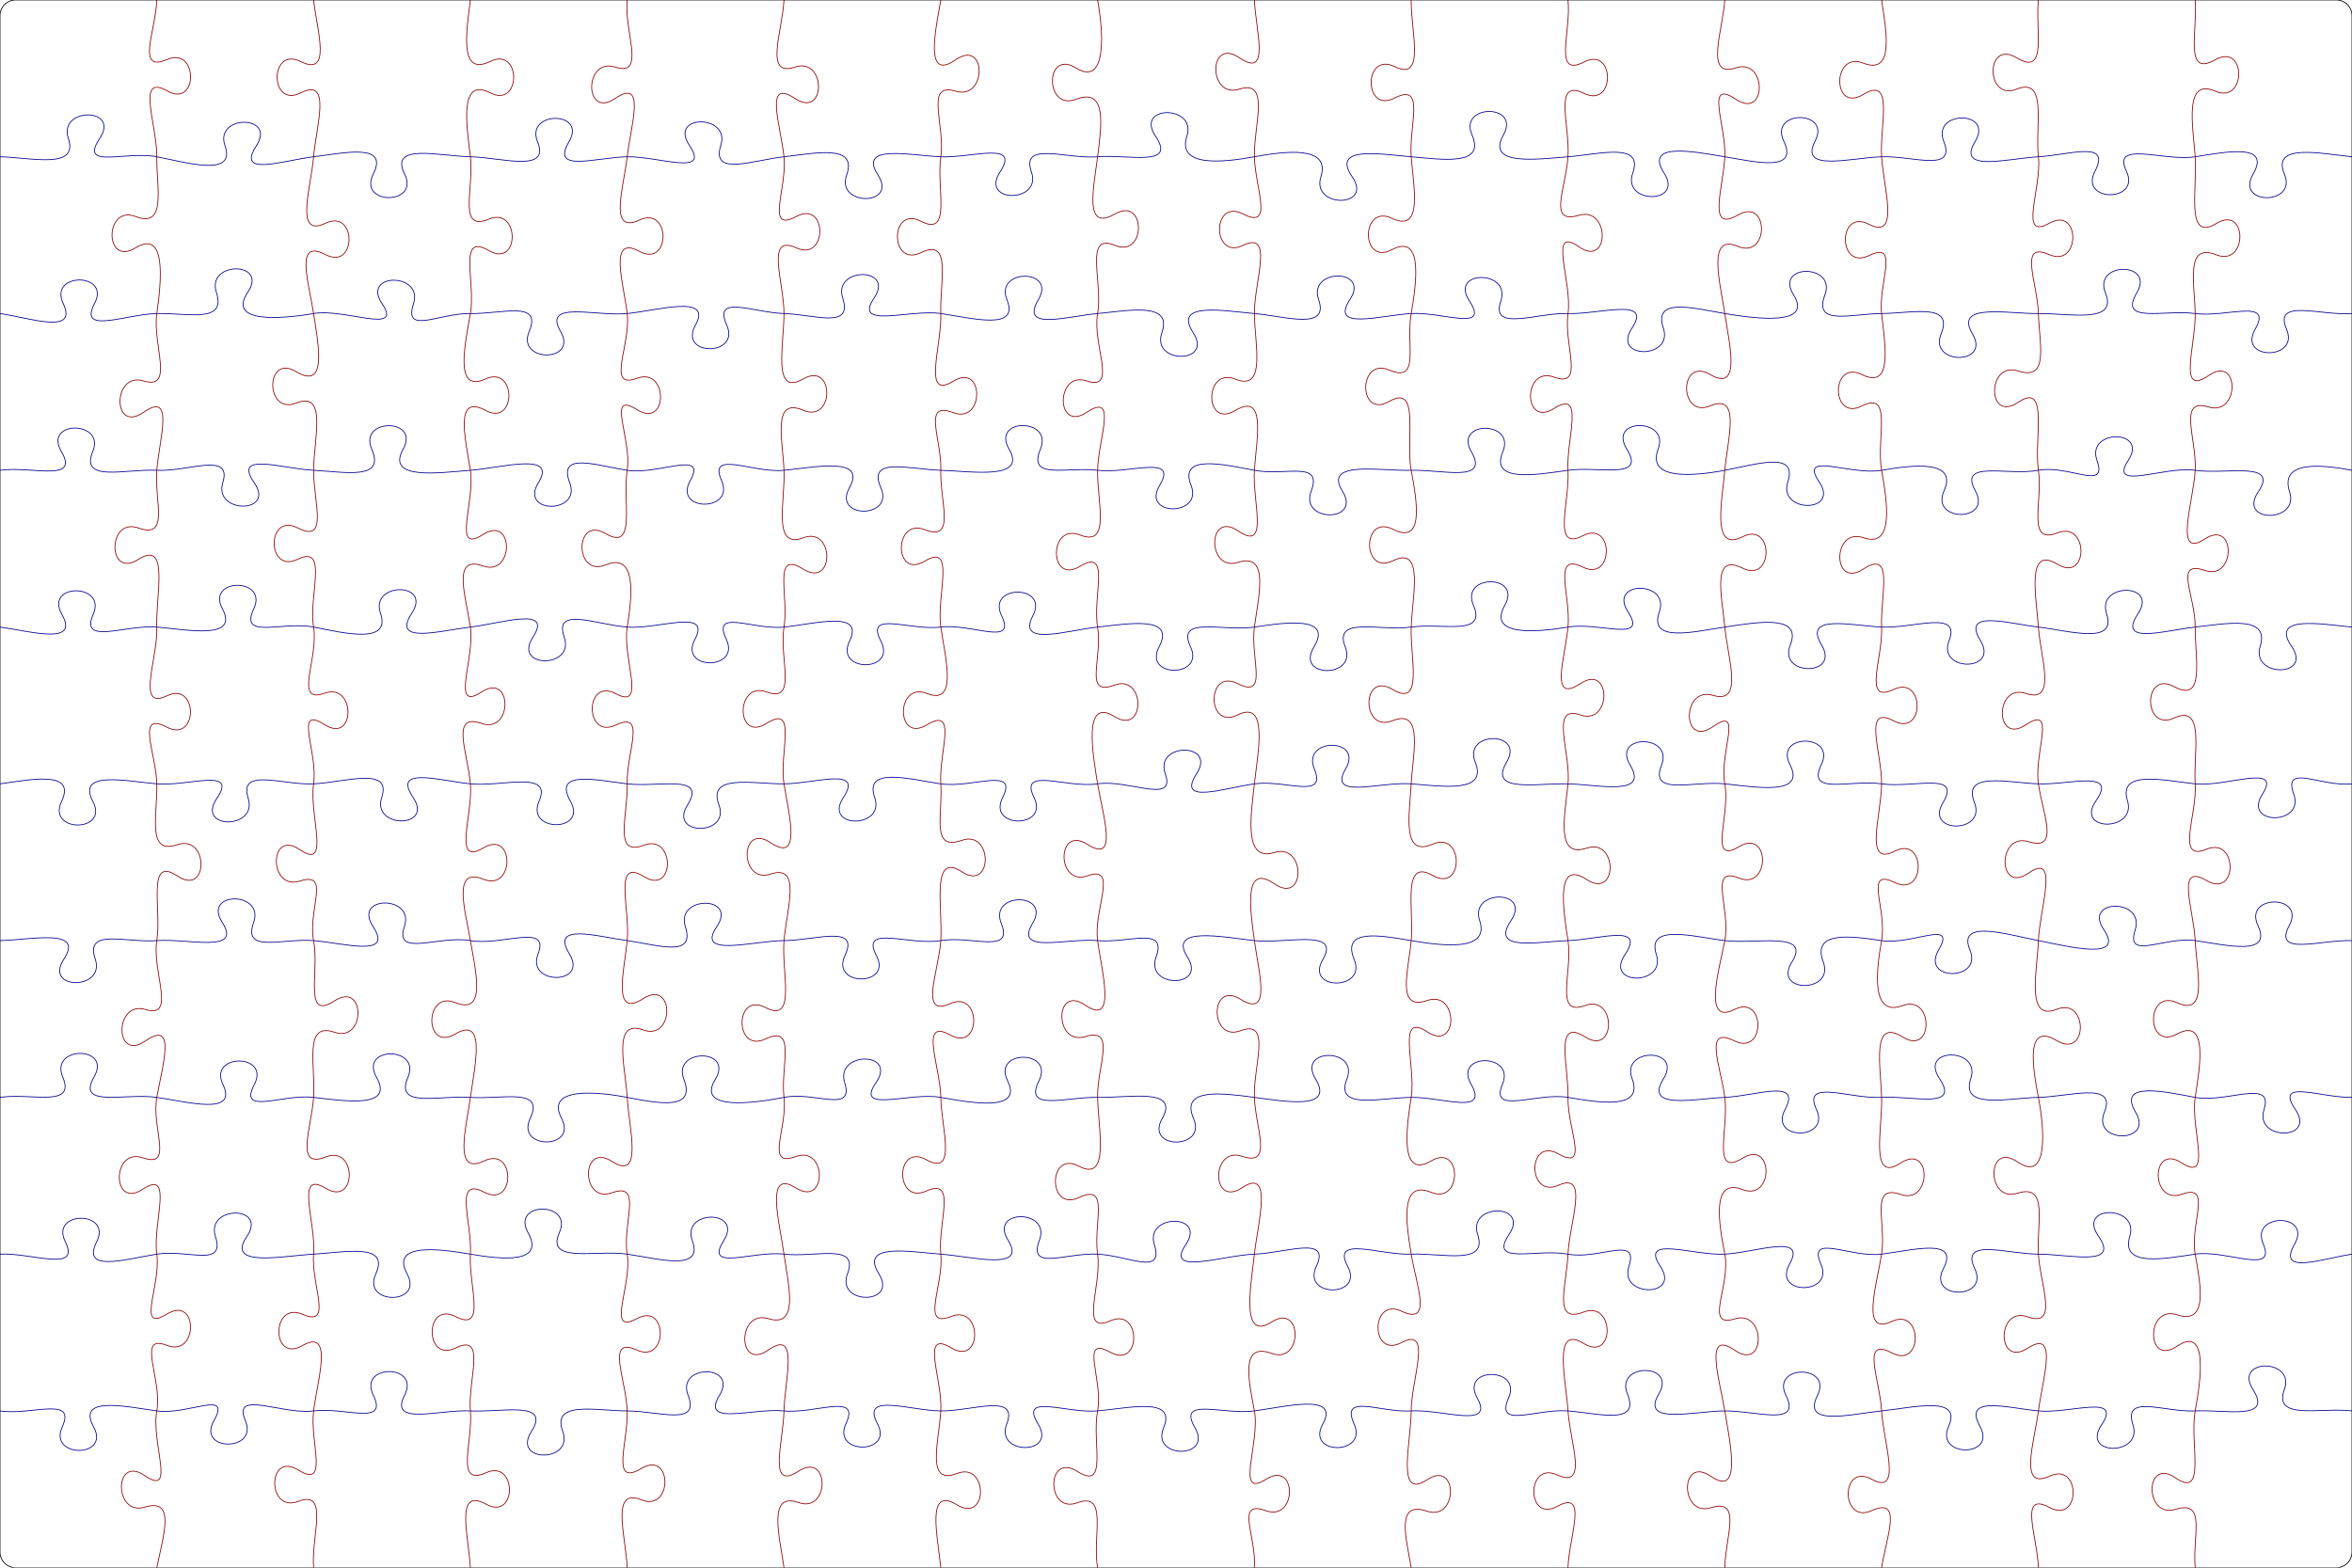 <?xml version="1.0"?>
<svg xmlns="http://www.w3.org/2000/svg" version="1.0" width="300mm" height="200mm" viewBox="0 0 300 200">
  <path fill="none" stroke="DarkBlue" stroke-width="0.1" d="M 0,20 C 4 20.09 10.05 21.66 8.72 17.66 C 7.38 13.66 15.38 13.66 12.72 17.66 C 10.05 21.66 16 19.22 20 20 C 24 20.78 30.1 22.6 28.7 18.6 C 27.3 14.6 35.3 14.6 32.7 18.6 C 30.1 22.6 36 20.49 40 20 C 44 19.51 49.62 18.21 47.61 22.21 C 45.6 26.21 53.6 26.21 51.61 22.21 C 49.62 18.21 56 19.91 60 20 C 64 20.09 70.19 22.1 68.57 18.1 C 66.94 14.1 74.94 14.1 72.57 18.1 C 70.19 22.1 76 20.07 80 20 C 84 19.93 90.66 22.55 87.94 18.55 C 85.22 14.55 93.22 14.55 91.94 18.55 C 90.66 22.55 96 20.44 100 20 C 104 19.56 109.41 18.33 107.99 22.33 C 106.57 26.33 114.57 26.33 111.99 22.33 C 109.41 18.33 116 19.83 120 20 C 124 20.17 130.17 17.94 127.56 21.94 C 124.94 25.94 132.94 25.94 131.56 21.94 C 130.17 17.94 136 20.33 140 20 C 144 19.67 150.08 21.37 147.39 17.37 C 144.7 13.37 152.7 13.37 151.39 17.37 C 150.08 21.37 156 20.73 160 20 C 164 19.27 169.75 18.56 168.48 22.56 C 167.21 26.56 175.21 26.56 172.48 22.56 C 169.75 18.56 176 19.66 180 20 C 184 20.34 189.51 21.22 187.76 17.22 C 186.01 13.22 194.01 13.22 191.76 17.22 C 189.51 21.22 196 20.31 200 20 C 204 19.69 209.68 18.08 208.26 22.08 C 206.84 26.08 214.84 26.08 212.26 22.08 C 209.68 18.08 216 19.33 220 20 C 224 20.67 229.43 22 227.52 18 C 225.62 14 233.62 14 231.52 18 C 229.43 22 236 20.14 240 20 C 244 19.86 249.51 22.05 247.93 18.05 C 246.36 14.05 254.36 14.05 251.93 18.05 C 249.51 22.05 256 20.23 260 20 C 264 19.77 269.31 17.84 267.22 21.84 C 265.14 25.84 273.14 25.84 271.22 21.84 C 269.31 17.84 276 20.63 280 20 C 284 19.37 289.69 18.22 287.38 22.22 C 285.07 26.22 293.07 26.22 291.38 22.22 C 289.69 18.22 296 19.59 300 20 M 0,40 C 4 40.6 9.95 42.72 8.06 38.72 C 6.17 34.72 14.17 34.72 12.06 38.72 C 9.95 42.72 16 40.09 20 40 C 24 39.91 28.91 41.3 27.6 37.3 C 26.29 33.3 34.29 33.3 31.6 37.3 C 28.91 41.3 36 40.69 40 40 C 44 39.31 51.44 42.75 48.74 38.75 C 46.05 34.75 54.05 34.75 52.74 38.75 C 51.44 42.75 56 39.93 60 40 C 64 40.07 69.18 38.28 67.5 42.28 C 65.81 46.28 73.81 46.28 71.5 42.28 C 69.18 38.28 76 40.4 80 40 C 84 39.6 90.91 37.49 88.7 41.49 C 86.48 45.49 94.48 45.49 92.7 41.49 C 90.91 37.49 96 39.87 100 40 C 104 40.13 108.78 42.03 107.49 38.03 C 106.2 34.03 114.2 34.03 111.49 38.03 C 108.78 42.03 116 39.42 120 40 C 124 40.58 130.07 42.24 128.44 38.24 C 126.82 34.24 134.82 34.24 132.44 38.24 C 130.07 42.24 136 40.37 140 40 C 144 39.63 149.59 38.46 148.2 42.46 C 146.8 46.46 154.8 46.46 152.2 42.46 C 149.59 38.46 156 39.65 160 40 C 164 40.35 169.57 42.21 168.19 38.21 C 166.81 34.21 174.81 34.21 172.19 38.21 C 169.57 42.21 176 40.24 180 40 C 184 39.76 190.06 42.4 187.43 38.4 C 184.79 34.4 192.79 34.4 191.43 38.4 C 190.06 42.4 196 39.87 200 40 C 204 40.13 210.82 37.86 208.16 41.86 C 205.5 45.86 213.5 45.86 212.16 41.86 C 210.82 37.86 216 39.33 220 40 C 224 40.67 231.27 41.62 228.77 37.62 C 226.27 33.62 234.27 33.62 232.77 37.62 C 231.27 41.62 236 40.04 240 40 C 244 39.96 249.21 38.6 247.59 42.6 C 245.98 46.6 253.98 46.6 251.59 42.6 C 249.21 38.6 256 40.04 260 40 C 264 39.96 270.17 41.36 268.55 37.36 C 266.93 33.36 274.93 33.36 272.55 37.36 C 270.17 41.36 276 39.47 280 40 C 284 40.53 289.93 38 287.65 42 C 285.36 46 293.36 46 291.65 42 C 289.93 38 296 40.31 300 40 M 0,60 C 4 59.42 10.19 61.61 7.83 57.61 C 5.48 53.61 13.48 53.61 11.83 57.61 C 10.19 61.61 16 59.79 20 60 C 24 60.21 29.64 57.57 28.42 61.57 C 27.2 65.57 35.2 65.57 32.42 61.57 C 29.64 57.57 36 59.8 40 60 C 44 60.2 49.18 61.31 47.42 57.31 C 45.66 53.31 53.66 53.31 51.42 57.31 C 49.18 61.31 56 60.31 60 60 C 64 59.69 71.13 57.59 68.67 61.59 C 66.2 65.59 74.2 65.59 72.67 61.59 C 71.13 57.59 76 59.38 80 60 C 84 60.62 90.26 57.32 88.04 61.32 C 85.82 65.32 93.82 65.32 92.04 61.32 C 90.26 57.32 96 60.39 100 60 C 104 59.61 110.58 58.21 108.35 62.21 C 106.12 66.21 114.12 66.21 112.35 62.21 C 110.58 58.21 116 59.88 120 60 C 124 60.12 131.03 61.29 128.71 57.29 C 126.38 53.29 134.38 53.29 132.71 57.29 C 131.03 61.29 136 59.52 140 60 C 144 60.48 150.33 57.91 147.92 61.91 C 145.51 65.91 153.51 65.91 151.92 61.91 C 150.33 57.91 156 59.24 160 60 C 164 60.76 168.74 58.68 167.24 62.68 C 165.73 66.68 173.73 66.68 171.24 62.68 C 168.74 58.68 176 60.11 180 60 C 184 59.89 189.99 61.64 187.68 57.64 C 185.37 53.64 193.37 53.64 191.68 57.64 C 189.99 61.64 196 60.56 200 60 C 204 59.44 209.98 61.29 207.5 57.29 C 205.02 53.29 213.02 53.29 211.5 57.29 C 209.98 61.29 216 60.75 220 60 C 224 59.25 229.34 57.48 228.04 61.48 C 226.73 65.48 234.73 65.48 232.04 61.48 C 229.34 57.48 236 60.7 240 60 C 244 59.3 249.75 58.63 247.96 62.63 C 246.16 66.63 254.16 66.63 251.96 62.63 C 249.75 58.63 256 60.73 260 60 C 264 59.27 268.87 62.72 267.47 58.72 C 266.07 54.72 274.07 54.72 271.47 58.72 C 268.87 62.72 276 59.43 280 60 C 284 60.57 290.74 58.75 288.04 62.75 C 285.34 66.75 293.34 66.75 292.04 62.75 C 290.74 58.75 296 59.24 300 60 M 0,80 C 4 80.55 10.14 82.37 7.89 78.37 C 5.64 74.37 13.64 74.37 11.89 78.37 C 10.14 82.37 16 79.66 20 80 C 24 80.34 30.49 81.67 28.37 77.67 C 26.25 73.67 34.25 73.67 32.37 77.67 C 30.49 81.67 36 79.21 40 80 C 44 80.79 49.9 82.23 48.53 78.23 C 47.16 74.23 55.16 74.23 52.53 78.23 C 49.9 82.23 56 80.48 60 80 C 64 79.52 70.58 77.3 67.97 81.3 C 65.36 85.3 73.36 85.3 71.97 81.3 C 70.58 77.3 76 79.69 80 80 C 84 80.31 90.76 77.56 88.64 81.56 C 86.52 85.56 94.52 85.56 92.64 81.56 C 90.76 77.56 96 80.41 100 80 C 104 79.59 110.29 77.8 108.36 81.8 C 106.42 85.8 114.42 85.8 112.36 81.8 C 110.29 77.8 116 80.49 120 80 C 124 79.51 129.67 82.54 127.75 78.54 C 125.83 74.54 133.83 74.54 131.75 78.54 C 129.67 82.54 136 80.43 140 80 C 144 79.57 149.96 78.51 147.85 82.51 C 145.74 86.51 153.74 86.51 151.85 82.51 C 149.96 78.51 156 80.61 160 80 C 164 79.39 170.03 78.55 167.59 82.55 C 165.16 86.55 173.16 86.55 171.59 82.55 C 170.03 78.55 176 80.56 180 80 C 184 79.44 189.67 81.22 187.94 77.22 C 186.2 73.22 194.2 73.22 191.94 77.22 C 189.67 81.22 196 80.67 200 80 C 204 79.33 210.24 82.05 207.65 78.05 C 205.06 74.05 213.06 74.05 211.65 78.05 C 210.24 82.05 216 80.6 220 80 C 224 79.4 229.94 78.3 228.35 82.3 C 226.76 86.3 234.76 86.3 232.35 82.3 C 229.94 78.3 236 79.79 240 80 C 244 80.21 250.17 77.73 248.61 81.73 C 247.04 85.73 255.04 85.73 252.61 81.73 C 250.17 77.73 256 79.52 260 80 C 264 80.48 270.03 82.31 268.7 78.31 C 267.37 74.31 275.37 74.31 272.7 78.31 C 270.03 82.31 276 80.45 280 80 C 284 79.55 289.54 78.45 288.29 82.45 C 287.04 86.45 295.04 86.45 292.29 82.45 C 289.54 78.45 296 79.61 300 80 M 0,100 C 4 99.44 9.75 98.25 7.85 102.25 C 5.95 106.25 13.95 106.25 11.85 102.25 C 9.75 98.25 16 99.65 20 100 C 24 100.35 30.39 97.85 27.66 101.85 C 24.92 105.85 32.92 105.85 31.66 101.85 C 30.39 97.85 36 100.19 40 100 C 44 99.81 50.01 97.73 48.69 101.73 C 47.37 105.73 55.37 105.73 52.69 101.73 C 50.01 97.73 56 99.59 60 100 C 64 100.41 70.5 98.21 68.76 102.21 C 67.01 106.21 75.01 106.21 72.76 102.21 C 70.5 98.21 76 99.52 80 100 C 84 100.48 90.2 98.68 87.7 102.68 C 85.19 106.68 93.19 106.68 91.7 102.68 C 90.2 98.68 96 100.02 100 100 C 104 99.98 110.18 97.75 107.57 101.75 C 104.95 105.75 112.95 105.75 111.57 101.75 C 110.18 97.75 116 99.41 120 100 C 124 100.59 129.92 97.74 127.89 101.74 C 125.87 105.74 133.87 105.74 131.89 101.74 C 129.92 97.74 136 100.6 140 100 C 144 99.4 150.04 102.7 148.63 98.7 C 147.23 94.7 155.23 94.7 152.63 98.7 C 150.04 102.7 156 100.56 160 100 C 164 99.44 169.29 102.08 167.64 98.08 C 165.99 94.08 173.99 94.08 171.64 98.08 C 169.29 102.08 176 99.69 180 100 C 184 100.31 189.79 101.23 188.17 97.23 C 186.56 93.23 194.56 93.23 192.17 97.23 C 189.79 101.23 196 99.89 200 100 C 204 100.11 210.34 101.62 207.93 97.62 C 205.51 93.62 213.51 93.62 211.93 97.62 C 210.34 101.62 216 99.58 220 100 C 224 100.42 230.38 101.55 228.31 97.55 C 226.24 93.55 234.24 93.55 232.31 97.55 C 230.38 101.55 236 99.42 240 100 C 244 100.58 250.26 98.38 247.84 102.38 C 245.41 106.38 253.41 106.38 251.84 102.38 C 250.26 98.38 256 99.85 260 100 C 264 100.15 270.13 98.14 267.36 102.14 C 264.58 106.14 272.58 106.14 271.36 102.14 C 270.13 98.14 276 99.58 280 100 C 284 100.42 291.14 97.32 288.57 101.32 C 286.01 105.32 294.01 105.32 292.57 101.32 C 291.14 97.32 296 100.42 300 100 M 0,120 C 4 119.91 10.79 118.36 8.15 122.36 C 5.5 126.36 13.5 126.36 12.15 122.36 C 10.79 118.36 16 120.3 20 120 C 24 119.7 30.92 121.68 28.35 117.68 C 25.78 113.68 33.78 113.68 32.35 117.68 C 30.92 121.68 36 119.67 40 120 C 44 120.33 50.22 122.2 47.58 118.2 C 44.95 114.2 52.95 114.2 51.58 118.2 C 50.22 122.2 56 119.29 60 120 C 64 120.71 70.19 117.7 68.63 121.7 C 67.08 125.7 75.08 125.7 72.63 121.7 C 70.19 117.7 76 119.44 80 120 C 84 120.56 88.7 122.23 87.42 118.23 C 86.14 114.23 94.14 114.23 91.42 118.23 C 88.7 122.23 96 120.02 100 120 C 104 119.98 109.67 117.89 107.78 121.89 C 105.89 125.89 113.89 125.89 111.78 121.89 C 109.67 117.89 116 120.67 120 120 C 124 119.33 129.31 121.79 127.71 117.79 C 126.11 113.79 134.11 113.79 131.71 117.79 C 129.31 121.79 136 119.64 140 120 C 144 120.36 148.92 118.1 147.46 122.1 C 146.01 126.1 154.01 126.1 151.46 122.1 C 148.92 118.1 156 119.56 160 120 C 164 120.44 171.08 118.41 168.73 122.41 C 166.38 126.41 174.38 126.41 172.73 122.41 C 171.08 118.41 176 119.32 180 120 C 184 120.68 190.07 121.44 188.73 117.44 C 187.39 113.44 195.39 113.44 192.73 117.44 C 190.07 121.44 196 120.14 200 120 C 204 119.86 209.97 117.78 207.27 121.78 C 204.57 125.78 212.57 125.78 211.27 121.78 C 209.97 117.78 216 119.51 220 120 C 224 120.49 231.07 118.73 228.56 122.73 C 226.05 126.73 234.05 126.73 232.56 122.73 C 231.07 118.73 236 119.41 240 120 C 244 120.59 249.6 117.2 247.27 121.2 C 244.94 125.2 252.94 125.2 251.27 121.2 C 249.6 117.2 256 119.22 260 120 C 264 120.78 271.06 122.61 268.35 118.61 C 265.63 114.61 273.63 114.61 272.35 118.61 C 271.06 122.61 276 119.44 280 120 C 284 120.56 289.87 122.07 288 118.07 C 286.13 114.07 294.13 114.07 292 118.07 C 289.87 122.07 296 119.85 300 120 M 0,140 C 4 139.39 9.69 141.39 8 137.39 C 6.31 133.39 14.31 133.39 12 137.39 C 9.69 141.39 16 139.42 20 140 C 24 140.58 30.35 142.36 28.44 138.36 C 26.52 134.36 34.52 134.36 32.44 138.36 C 30.35 142.36 36 139.53 40 140 C 44 140.47 50.3 141.45 48.03 137.45 C 45.75 133.45 53.75 133.45 52.03 137.45 C 50.3 141.45 56 139.71 60 140 C 64 140.29 69.52 138.68 67.63 142.68 C 65.73 146.68 73.73 146.68 71.63 142.68 C 69.52 138.68 76 139.23 80 140 C 84 140.77 88.79 141.71 87.23 137.71 C 85.68 133.71 93.68 133.71 91.23 137.71 C 88.79 141.71 96 140.78 100 140 C 104 139.22 108.97 142.11 107.74 138.11 C 106.51 134.11 114.51 134.11 111.74 138.11 C 108.97 142.11 116 139.28 120 140 C 124 140.72 130.51 141.88 128.52 137.88 C 126.52 133.88 134.52 133.88 132.52 137.88 C 130.51 141.88 136 139.91 140 140 C 144 140.09 150.49 138.7 148.24 142.7 C 145.98 146.7 153.98 146.7 152.24 142.7 C 150.49 138.7 156 139.47 160 140 C 164 140.53 170.23 141.65 167.8 137.65 C 165.37 133.65 173.37 133.65 171.8 137.65 C 170.23 141.65 176 140.05 180 140 C 184 139.95 189.95 142.32 187.64 138.32 C 185.33 134.32 193.33 134.32 191.64 138.32 C 189.95 142.32 196 139.32 200 140 C 204 140.68 209.68 141.62 208.18 137.62 C 206.67 133.62 214.67 133.62 212.18 137.62 C 209.68 141.62 216 140.18 220 140 C 224 139.82 229.82 137.54 227.69 141.54 C 225.56 145.54 233.56 145.54 231.69 141.54 C 229.82 137.54 236 140.24 240 140 C 244 139.76 250.04 141.59 247.38 137.59 C 244.71 133.59 252.71 133.59 251.38 137.59 C 250.04 141.59 256 140.09 260 140 C 264 139.91 270.03 137.91 268.41 141.91 C 266.78 145.91 274.78 145.91 272.41 141.91 C 270.03 137.91 276 139.25 280 140 C 284 140.75 290.06 137.55 288.78 141.55 C 287.5 145.55 295.5 145.55 292.78 141.55 C 290.06 137.55 296 140.07 300 140 M 0,160 C 4 159.78 10.33 162.42 8.33 158.42 C 6.34 154.42 14.34 154.42 12.33 158.42 C 10.33 162.42 16 160.63 20 160 C 24 159.37 28.76 161.76 27.48 157.76 C 26.21 153.76 34.21 153.76 31.48 157.76 C 28.76 161.76 36 160.23 40 160 C 44 159.77 49.76 158.52 47.93 162.52 C 46.11 166.52 54.11 166.52 51.93 162.52 C 49.76 158.52 56 159.31 60 160 C 64 160.69 69.56 161.25 67.35 157.25 C 65.14 153.25 73.14 153.25 71.35 157.25 C 69.56 161.25 76 159.42 80 160 C 84 160.58 89.77 162.28 88.31 158.28 C 86.85 154.28 94.85 154.28 92.31 158.28 C 89.77 162.28 96 159.54 100 160 C 104 160.46 109.61 158.51 108.1 162.51 C 106.59 166.51 114.59 166.51 112.1 162.51 C 109.61 158.51 116 159.7 120 160 C 124 160.3 131.06 162.22 128.58 158.22 C 126.09 154.22 134.09 154.22 132.58 158.22 C 131.06 162.22 136 159.79 140 160 C 144 160.21 148.49 162.8 147.24 158.8 C 145.99 154.8 153.99 154.8 151.24 158.8 C 148.49 162.8 156 160.14 160 160 C 164 159.86 169.78 157.56 167.9 161.56 C 166.01 165.56 174.01 165.56 171.9 161.56 C 169.78 157.56 176 160.16 180 160 C 184 159.84 189.8 161.49 188.48 157.49 C 187.16 153.49 195.16 153.49 192.48 157.49 C 189.8 161.49 196 159.25 200 160 C 204 160.75 209.09 157.54 207.77 161.54 C 206.46 165.54 214.46 165.54 211.77 161.54 C 209.09 157.54 216 160.21 220 160 C 224 159.79 230.5 157.27 228.26 161.27 C 226.01 165.27 234.01 165.27 232.26 161.27 C 230.5 157.27 236 160.5 240 160 C 244 159.5 249.97 157.85 247.88 161.85 C 245.79 165.85 253.79 165.85 251.88 161.85 C 249.97 157.85 256 159.99 260 160 C 264 160.01 270.45 161.7 267.66 157.7 C 264.87 153.7 272.87 153.7 271.66 157.7 C 270.45 161.7 276 160.59 280 160 C 284 159.41 290.4 162.71 288.68 158.71 C 286.95 154.71 294.95 154.71 292.68 158.71 C 290.4 162.71 296 160.62 300 160 M 0,180 C 4 180.61 9.75 178.04 7.94 182.04 C 6.13 186.04 14.13 186.04 11.94 182.04 C 9.75 178.04 16 179.44 20 180 C 24 180.56 29.56 177.23 27.29 181.23 C 25.03 185.23 33.03 185.23 31.29 181.23 C 29.56 177.23 36 180.52 40 180 C 44 179.48 49.56 181.98 47.61 177.98 C 45.65 173.98 53.65 173.98 51.61 177.98 C 49.56 181.98 56 179.79 60 180 C 64 180.21 70.32 178.63 67.78 182.63 C 65.23 186.63 73.23 186.63 71.78 182.63 C 70.32 178.63 76 179.99 80 180 C 84 180.01 89.33 182.01 87.77 178.01 C 86.21 174.01 94.21 174.01 91.77 178.01 C 89.33 182.01 96 179.6 100 180 C 104 180.4 109.79 177.61 107.91 181.61 C 106.04 185.61 114.04 185.61 111.91 181.61 C 109.79 177.61 116 179.96 120 180 C 124 180.04 129.95 177.67 128.41 181.67 C 126.87 185.67 134.87 185.67 132.41 181.67 C 129.95 177.67 136 180.35 140 180 C 144 179.65 150.1 178.15 148.42 182.15 C 146.75 186.15 154.75 186.15 152.42 182.15 C 150.1 178.15 156 180.54 160 180 C 164 179.46 170.93 177.68 168.72 181.68 C 166.52 185.68 174.52 185.68 172.72 181.68 C 170.93 177.68 176 180.24 180 180 C 184 179.76 190.66 182.35 188.42 178.35 C 186.19 174.35 194.19 174.35 192.42 178.35 C 190.66 182.35 196 179.67 200 180 C 204 180.33 209.21 181.84 207.58 177.84 C 205.95 173.84 213.95 173.84 211.58 177.84 C 209.21 181.84 216 180.03 220 180 C 224 179.97 229.8 182.05 227.81 178.05 C 225.82 174.05 233.82 174.05 231.81 178.05 C 229.8 182.05 236 180.41 240 180 C 244 179.59 250.34 177.97 248.55 181.97 C 246.75 185.97 254.75 185.97 252.55 181.97 C 250.34 177.97 256 179.61 260 180 C 264 180.39 270.76 177.77 268.06 181.77 C 265.36 185.77 273.36 185.77 272.06 181.77 C 270.76 177.77 276 180.19 280 180 C 284 179.81 289.91 181.27 287.37 177.27 C 284.83 173.27 292.83 173.27 291.37 177.27 C 289.91 181.27 296 179.51 300 180 "/>
  <path fill="none" stroke="DarkRed" stroke-width="0.1" d="M 20,0 C 19.85 4 17.31 9.32 21.31 7.59 C 25.31 5.87 25.31 13.87 21.31 11.59 C 17.31 9.32 20.05 16 20 20 C 19.95 24 21.29 29.15 17.29 27.62 C 13.29 26.1 13.29 34.1 17.29 31.62 C 21.29 29.15 20.57 36 20 40 C 19.43 44 22.31 49.81 18.31 48.6 C 14.31 47.39 14.31 55.39 18.31 52.6 C 22.31 49.81 20.31 56 20 60 C 19.69 64 21.66 68.79 17.66 67.36 C 13.66 65.94 13.66 73.94 17.66 71.36 C 21.66 68.79 19.84 76 20 80 C 20.16 84 17.29 90.68 21.29 88.77 C 25.29 86.85 25.29 94.85 21.29 92.77 C 17.29 90.68 19.89 96 20 100 C 20.11 104 18.64 109.1 22.64 107.76 C 26.64 106.43 26.64 114.43 22.64 111.76 C 18.64 109.1 20.64 116 20 120 C 19.36 124 22.56 130 18.56 128.79 C 14.56 127.59 14.56 135.59 18.56 132.79 C 22.56 130 20.71 136 20 140 C 19.29 144 22.22 149.07 18.22 147.71 C 14.22 146.36 14.22 154.36 18.22 151.71 C 22.22 149.07 19.45 156 20 160 C 20.55 164 17.3 170.09 21.3 167.64 C 25.3 165.19 25.3 173.19 21.3 171.64 C 17.3 170.09 20.75 176 20 180 C 19.25 184 22.49 191.03 18.49 188.27 C 14.49 185.5 14.49 193.5 18.49 192.27 C 22.49 191.03 20.8 196 20 200 M 40,0 C 40.45 4 42.35 9.83 38.35 7.85 C 34.35 5.86 34.35 13.86 38.35 11.85 C 42.35 9.83 40.34 16 40 20 C 39.66 24 37.52 30.4 41.52 28.48 C 45.52 26.56 45.52 34.56 41.52 32.48 C 37.52 30.4 39.39 36 40 40 C 40.61 44 41.79 49.81 37.79 47.42 C 33.79 45.02 33.79 53.02 37.79 51.42 C 41.79 49.81 40.02 56 40 60 C 39.98 64 41.97 69.4 37.97 67.35 C 33.97 65.3 33.97 73.3 37.97 71.35 C 41.97 69.4 39.33 76 40 80 C 40.67 84 37.39 89.87 41.39 88.44 C 45.39 87 45.39 95 41.39 92.44 C 37.39 89.87 40.6 96 40 100 C 39.4 104 42.25 111.12 38.25 108.4 C 34.25 105.68 34.25 113.68 38.25 112.4 C 42.25 111.12 39.24 116 40 120 C 40.76 124 38.66 130.3 42.66 127.69 C 46.66 125.08 46.66 133.08 42.66 131.69 C 38.66 130.3 40.28 136 40 140 C 39.72 144 37.55 149.18 41.55 147.6 C 45.55 146.01 45.55 154.01 41.55 151.6 C 37.55 149.18 40.34 156 40 160 C 39.66 164 42.57 169.39 38.57 167.67 C 34.57 165.96 34.57 173.96 38.57 171.67 C 42.57 169.39 40.51 176 40 180 C 39.49 184 42.04 190 38.04 187.54 C 34.04 185.09 34.04 193.09 38.04 191.54 C 42.04 190 39.67 196 40 200 M 60,0 C 59.49 4 58.52 9.81 62.52 7.84 C 66.52 5.88 66.52 13.88 62.52 11.84 C 58.52 9.81 59.51 16 60 20 C 60.49 24 58.33 29.62 62.33 27.96 C 66.33 26.29 66.33 34.29 62.33 31.96 C 58.33 29.62 60.7 36 60 40 C 59.3 44 57.91 50.19 61.91 48.35 C 65.91 46.52 65.91 54.52 61.91 52.35 C 57.91 50.19 59.37 56 60 60 C 60.63 64 57.6 70.78 61.6 68.2 C 65.6 65.61 65.6 73.61 61.6 72.2 C 57.6 70.78 59.41 76 60 80 C 60.59 84 57.41 90.9 61.41 88.29 C 65.41 85.68 65.41 93.68 61.41 92.29 C 57.41 90.9 59.65 96 60 100 C 60.35 104 57.66 110.54 61.66 108.17 C 65.66 105.79 65.66 113.79 61.66 112.17 C 57.66 110.54 59.31 116 60 120 C 60.69 124 62.08 129.53 58.08 127.91 C 54.08 126.28 54.08 134.28 58.08 131.91 C 62.08 129.53 60.55 136 60 140 C 59.45 144 57.77 150.02 61.77 148.1 C 65.77 146.18 65.77 154.18 61.77 152.1 C 57.77 150.02 60.25 156 60 160 C 59.75 164 62.12 170.01 58.12 167.97 C 54.12 165.92 54.12 173.92 58.12 171.97 C 62.12 170.01 59.66 176 60 180 C 60.34 184 57.98 189.67 61.98 187.89 C 65.98 186.1 65.98 194.1 61.98 191.89 C 57.98 189.67 59.77 196 60 200 M 80,0 C 79.56 4 82.47 9.85 78.47 8.56 C 74.47 7.27 74.47 15.27 78.47 12.56 C 82.47 9.85 80.46 16 80 20 C 79.54 24 77.57 29.93 81.57 28.07 C 85.57 26.21 85.57 34.21 81.57 32.07 C 77.57 29.93 79.52 36 80 40 C 80.48 44 77.25 49.75 81.25 48.26 C 85.25 46.77 85.25 54.77 81.25 52.26 C 77.25 49.75 80.63 56 80 60 C 79.37 64 81.24 70.42 77.24 68.07 C 73.24 65.71 73.24 73.71 77.24 72.07 C 81.24 70.42 80.65 76 80 80 C 79.35 84 82.54 90.62 78.54 88.5 C 74.54 86.39 74.54 94.39 78.54 92.5 C 82.54 90.62 79.88 96 80 100 C 80.12 104 78.13 109.35 82.13 107.83 C 86.13 106.31 86.13 114.31 82.13 111.83 C 78.13 109.35 80.4 116 80 120 C 79.6 124 78.05 129.95 82.05 127.4 C 86.05 124.84 86.05 132.84 82.05 131.4 C 78.05 129.95 79.75 136 80 140 C 80.25 144 82.06 150.73 78.06 148.17 C 74.06 145.61 74.06 153.61 78.06 152.17 C 82.06 150.73 79.36 156 80 160 C 80.64 164 77.22 170.41 81.22 168.23 C 85.22 166.05 85.22 174.05 81.22 172.23 C 77.22 170.41 79.87 176 80 180 C 80.13 184 77.81 189.72 81.81 187.34 C 85.81 184.96 85.81 192.96 81.81 191.34 C 77.81 189.72 79.83 196 80 200 M 100,0 C 99.8 4 97.4 9.9 101.4 8.56 C 105.4 7.22 105.4 15.22 101.4 12.56 C 97.4 9.9 99.58 16 100 20 C 100.42 24 97.57 29.79 101.57 27.62 C 105.57 25.46 105.57 33.46 101.57 31.62 C 97.57 29.79 100 36 100 40 C 100 44 98.46 50.65 102.46 48.34 C 106.46 46.04 106.46 54.04 102.46 52.34 C 98.46 50.65 99.83 56 100 60 C 100.17 64 98.46 70.11 102.46 68.61 C 106.46 67.11 106.46 75.11 102.46 72.61 C 98.46 70.11 100.65 76 100 80 C 99.35 84 101.79 89.74 97.79 88.28 C 93.79 86.81 93.79 94.81 97.79 92.28 C 101.79 89.74 99.36 96 100 100 C 100.64 104 102.3 110.18 98.3 107.51 C 94.3 104.84 94.3 112.84 98.3 111.51 C 102.3 110.18 100.34 116 100 120 C 99.66 124 101.65 130.64 97.65 128.54 C 93.65 126.45 93.65 134.45 97.65 132.54 C 101.65 130.64 99.53 136 100 140 C 100.47 144 97.51 149.01 101.51 147.55 C 105.51 146.08 105.51 154.08 101.51 151.55 C 97.51 149.01 99.44 156 100 160 C 100.56 164 102 169.44 98 168.23 C 94 167.02 94 175.02 98 172.23 C 102 169.44 100.09 176 100 180 C 99.91 184 97.86 190.28 101.86 187.69 C 105.86 185.11 105.86 193.11 101.86 191.69 C 97.86 190.28 99.44 196 100 200 M 120,0 C 119.3 4 117.89 10.41 121.89 7.63 C 125.89 4.86 125.89 12.86 121.89 11.63 C 117.89 10.41 120.59 16 120 20 C 119.41 24 121.47 30.29 117.47 28.23 C 113.47 26.17 113.47 34.17 117.47 32.23 C 121.47 30.29 119.85 36 120 40 C 120.15 44 117.58 51.12 121.58 48.64 C 125.58 46.17 125.58 54.17 121.58 52.64 C 117.58 51.12 120.13 56 120 60 C 119.87 64 121.97 69.17 117.97 67.58 C 113.97 65.99 113.97 73.99 117.97 71.58 C 121.97 69.17 119.42 76 120 80 C 120.58 84 122.23 90.05 118.23 88.47 C 114.23 86.9 114.23 94.9 118.23 92.47 C 122.23 90.05 119.73 96 120 100 C 120.27 104 118.67 108.6 122.67 107.21 C 126.67 105.81 126.67 113.81 122.67 111.21 C 118.67 108.6 120.28 116 120 120 C 119.72 124 117.2 129.82 121.2 128.04 C 125.2 126.26 125.2 134.26 121.2 132.04 C 117.2 129.82 119.93 136 120 140 C 120.07 144 122.14 150.14 118.14 147.95 C 114.14 145.76 114.14 153.76 118.14 151.95 C 122.14 150.14 119.59 156 120 160 C 120.41 164 117.32 169.54 121.32 167.95 C 125.32 166.36 125.32 174.36 121.32 171.95 C 117.32 169.54 120.25 176 120 180 C 119.75 184 118.06 189.53 122.06 187.98 C 126.06 186.42 126.06 194.42 122.06 191.98 C 118.06 189.53 119.61 196 120 200 M 140,0 C 140.74 4 141.24 11.13 137.24 8.67 C 133.24 6.2 133.24 14.2 137.24 12.67 C 141.24 11.13 140.5 16 140 20 C 139.5 24 138.21 29.61 142.21 27.3 C 146.21 24.98 146.21 32.98 142.21 31.3 C 138.21 29.61 140.7 36 140 40 C 139.3 44 142.62 49.94 138.62 48.6 C 134.62 47.26 134.62 55.26 138.62 52.6 C 142.62 49.94 140.08 56 140 60 C 139.92 64 141.75 69.84 137.75 68.25 C 133.75 66.66 133.75 74.66 137.75 72.25 C 141.75 69.84 139.33 76 140 80 C 140.67 84 138.14 88.9 142.14 87.41 C 146.14 85.92 146.14 93.92 142.14 91.41 C 138.14 88.9 139.35 96 140 100 C 140.65 104 142.72 110.3 138.72 107.73 C 134.72 105.16 134.72 113.16 138.72 111.73 C 142.72 110.3 139.45 116 140 120 C 140.55 124 142.44 131.01 138.44 128.24 C 134.44 125.48 134.44 133.48 138.44 132.24 C 142.44 131.01 139.93 136 140 140 C 140.07 144 141.62 150.89 137.62 148.78 C 133.62 146.68 133.62 154.68 137.62 152.78 C 141.62 150.89 139.43 156 140 160 C 140.57 164 137.61 170.3 141.61 168.51 C 145.61 166.71 145.61 174.71 141.61 172.51 C 137.61 170.3 140.76 176 140 180 C 139.24 184 141.41 190.24 137.41 187.72 C 133.41 185.2 133.41 193.2 137.41 191.72 C 141.41 190.24 139.3 196 140 200 M 160,0 C 160.18 4 162.08 10.09 158.08 7.37 C 154.08 4.65 154.08 12.65 158.08 11.37 C 162.08 10.09 159.91 16 160 20 C 160.09 24 162.55 29.36 158.55 27.3 C 154.55 25.23 154.55 33.23 158.55 31.3 C 162.55 29.36 159.96 36 160 40 C 160.04 44 161.56 49.97 157.56 48.37 C 153.56 46.77 153.56 54.77 157.56 52.37 C 161.56 49.97 160.27 56 160 60 C 159.73 64 161.94 70.46 157.94 67.74 C 153.94 65.03 153.94 73.03 157.94 71.74 C 161.94 70.46 160.54 76 160 80 C 159.46 84 161.86 89.22 157.86 87.21 C 153.86 85.19 153.86 93.19 157.86 91.21 C 161.86 89.22 160.43 96 160 100 C 159.57 104 158.56 110.01 162.56 108.76 C 166.56 107.5 166.56 115.5 162.56 112.76 C 158.56 110.01 159.46 116 160 120 C 160.54 124 162.25 129.98 158.25 127.49 C 154.25 125 154.25 133 158.25 131.49 C 162.25 129.98 159.85 136 160 140 C 160.15 144 162.44 148.87 158.44 147.52 C 154.44 146.17 154.44 154.17 158.44 151.52 C 162.44 148.87 160.43 156 160 160 C 159.57 164 158.19 171.2 162.19 168.66 C 166.19 166.12 166.19 174.12 162.19 172.66 C 158.19 171.2 159.24 176 160 180 C 160.76 184 157.47 191.29 161.47 188.73 C 165.47 186.17 165.47 194.17 161.47 192.73 C 157.47 191.29 160.29 196 160 200 M 180,0 C 179.94 4 181.89 10.46 177.89 8.5 C 173.89 6.55 173.89 14.55 177.89 12.5 C 181.89 10.46 179.69 16 180 20 C 180.31 24 181.54 29.74 177.54 27.85 C 173.54 25.97 173.54 33.97 177.54 31.85 C 181.54 29.74 180.69 36 180 40 C 179.31 44 181.2 48.91 177.2 47.21 C 173.2 45.51 173.2 53.51 177.2 51.21 C 181.2 48.91 179.25 56 180 60 C 180.75 64 181.69 69.56 177.69 67.53 C 173.69 65.5 173.69 73.5 177.69 71.53 C 181.69 69.56 180.14 76 180 80 C 179.86 84 181.61 90.35 177.61 87.95 C 173.61 85.55 173.61 93.55 177.61 91.95 C 181.61 90.35 180.22 96 180 100 C 179.78 104 178.75 109.42 182.75 107.69 C 186.75 105.96 186.75 113.96 182.75 111.69 C 178.75 109.42 180.37 116 180 120 C 179.63 124 178.05 129 182.05 127.64 C 186.05 126.27 186.05 134.27 182.05 131.64 C 178.05 129 180.64 136 180 140 C 179.36 144 178.53 150.47 182.53 148.11 C 186.53 145.76 186.53 153.76 182.53 152.11 C 178.53 150.47 179.34 156 180 160 C 180.66 164 182.77 169.16 178.77 167.28 C 174.77 165.41 174.77 173.41 178.77 171.28 C 182.77 169.16 180.01 176 180 180 C 179.99 184 178.01 191.45 182.01 188.79 C 186.01 186.13 186.01 194.13 182.01 192.79 C 178.01 191.45 179.32 196 180 200 M 200,0 C 200.44 4 198.04 9.96 202.04 7.91 C 206.04 5.86 206.04 13.86 202.04 11.91 C 198.04 9.96 200.27 16 200 20 C 199.73 24 197.37 28.68 201.37 27.47 C 205.37 26.26 205.37 34.26 201.37 31.47 C 197.37 28.68 200.58 36 200 40 C 199.42 44 202.22 49.57 198.22 48.11 C 194.22 46.65 194.22 54.65 198.22 52.11 C 202.22 49.57 199.76 56 200 60 C 200.24 64 197.89 70.41 201.89 68.35 C 205.89 66.3 205.89 74.3 201.89 72.35 C 197.89 70.41 200.39 76 200 80 C 199.61 84 197.58 89.84 201.58 87.21 C 205.58 84.58 205.58 92.58 201.58 91.21 C 197.58 89.84 200.4 96 200 100 C 199.6 104 198.37 109.56 202.37 108.2 C 206.37 106.84 206.37 114.84 202.37 112.2 C 198.37 109.56 199.38 116 200 120 C 200.62 124 198.17 129.75 202.17 128.28 C 206.17 126.81 206.17 134.81 202.17 132.28 C 198.17 129.75 200.09 136 200 140 C 199.91 144 202.78 149.43 198.78 147.21 C 194.78 144.98 194.78 152.98 198.78 151.21 C 202.78 149.43 200.17 156 200 160 C 199.83 164 197.99 168.92 201.99 167.39 C 205.99 165.86 205.99 173.86 201.99 171.39 C 197.99 168.92 199.74 176 200 180 C 200.26 184 202.64 189.99 198.64 188.17 C 194.64 186.34 194.64 194.34 198.64 192.17 C 202.64 189.99 200.13 196 200 200 M 220,0 C 219.72 4 217.4 9.98 221.4 8.66 C 225.4 7.34 225.4 15.34 221.4 12.66 C 217.4 9.98 220.19 16 220 20 C 219.81 24 217.68 29.75 221.68 27.43 C 225.68 25.11 225.68 33.11 221.68 31.43 C 217.68 29.75 219.4 36 220 40 C 220.6 44 222.13 50.11 218.13 47.78 C 214.13 45.45 214.13 53.45 218.13 51.78 C 222.13 50.11 220.35 56 220 60 C 219.65 64 218.26 70.49 222.26 68.48 C 226.26 66.46 226.26 74.46 222.26 72.48 C 218.26 70.49 219.63 76 220 80 C 220.37 84 222.48 89.91 218.48 88.71 C 214.48 87.51 214.48 95.51 218.48 92.71 C 222.48 89.91 219.25 96 220 100 C 220.75 104 217.81 110.41 221.81 108.02 C 225.81 105.62 225.81 113.62 221.81 112.02 C 217.81 110.41 220.79 116 220 120 C 219.21 124 217.22 130.8 221.22 128.79 C 225.22 126.77 225.22 134.77 221.22 132.79 C 217.22 130.8 219.48 136 220 140 C 220.52 144 218.26 150.22 222.26 147.76 C 226.26 145.3 226.26 153.3 222.26 151.76 C 218.26 150.22 219.22 156 220 160 C 220.78 164 217.27 169.5 221.27 168.26 C 225.27 167.02 225.27 175.02 221.27 172.26 C 217.27 169.5 219.34 176 220 180 C 220.66 184 222.24 191.1 218.24 188.35 C 214.24 185.59 214.24 193.59 218.24 192.35 C 222.24 191.1 220.08 196 220 200 M 240,0 C 240.61 4 241.66 9.62 237.66 8.05 C 233.66 6.48 233.66 14.48 237.66 12.05 C 241.66 9.62 239.75 16 240 20 C 240.25 24 242.38 30.67 238.38 28.61 C 234.38 26.54 234.38 34.54 238.38 32.61 C 242.38 30.67 239.57 36 240 40 C 240.43 44 241.49 49.76 237.49 47.79 C 233.49 45.82 233.49 53.82 237.49 51.79 C 241.49 49.76 239.29 56 240 60 C 240.71 64 241.67 69.99 237.67 68.6 C 233.67 67.22 233.67 75.22 237.67 72.6 C 241.67 69.99 239.82 76 240 80 C 240.18 84 237.53 89.85 241.53 87.96 C 245.53 86.08 245.53 94.08 241.53 91.96 C 237.53 89.85 240.03 96 240 100 C 239.97 104 237.67 110.63 241.67 108.59 C 245.67 106.55 245.67 114.55 241.67 112.59 C 237.67 110.63 240.73 116 240 120 C 239.27 124 238.67 129.79 242.67 128.29 C 246.67 126.8 246.67 134.8 242.67 132.29 C 238.67 129.79 239.88 136 240 140 C 240.12 144 238.42 151 242.42 148.38 C 246.42 145.76 246.42 153.76 242.42 152.38 C 238.42 151 240.63 156 240 160 C 239.37 164 237.29 170.47 241.29 168.59 C 245.29 166.72 245.29 174.72 241.29 172.59 C 237.29 170.47 239.79 176 240 180 C 240.21 184 242.74 190.92 238.74 188.72 C 234.74 186.52 234.74 194.52 238.74 192.72 C 242.74 190.92 240.64 196 240 200 M 260,0 C 259.58 4 261.22 9.78 257.22 7.37 C 253.22 4.96 253.22 12.96 257.22 11.37 C 261.22 9.78 259.55 16 260 20 C 260.45 24 257.39 30.73 261.39 28.48 C 265.39 26.23 265.39 34.23 261.39 32.48 C 257.39 30.73 259.88 36 260 40 C 260.12 44 261.41 48.62 257.41 47.33 C 253.41 46.03 253.41 54.03 257.41 51.33 C 261.41 48.62 259.41 56 260 60 C 260.59 64 258.43 69.56 262.43 67.98 C 266.43 66.4 266.43 74.4 262.43 71.98 C 258.43 69.56 259.71 76 260 80 C 260.29 84 262.4 89.81 258.4 88.47 C 254.4 87.14 254.4 95.14 258.4 92.47 C 262.4 89.81 259.41 96 260 100 C 260.59 104 262.75 108.61 258.75 107.38 C 254.75 106.15 254.75 114.15 258.75 111.38 C 262.75 108.61 260.15 116 260 120 C 259.85 124 258.35 130.36 262.35 128.76 C 266.35 127.16 266.35 135.16 262.35 132.76 C 258.35 130.36 259.23 136 260 140 C 260.77 144 261.33 150.96 257.33 148.23 C 253.33 145.5 253.33 153.5 257.33 152.23 C 261.33 150.96 259.76 156 260 160 C 260.24 164 262.63 169.41 258.63 168 C 254.63 166.58 254.63 174.58 258.63 172 C 262.63 169.41 260.52 176 260 180 C 259.48 184 257.43 190.18 261.43 188.32 C 265.43 186.45 265.43 194.45 261.43 192.32 C 257.43 190.18 259.87 196 260 200 M 280,0 C 280.31 4 278.55 9.89 282.55 7.63 C 286.55 5.37 286.55 13.37 282.55 11.63 C 278.55 9.89 279.7 16 280 20 C 280.3 24 278.7 30.95 282.7 28.51 C 286.7 26.08 286.7 34.08 282.7 32.51 C 278.7 30.95 279.92 36 280 40 C 280.08 44 277.7 50.7 281.7 47.92 C 285.7 45.14 285.7 53.14 281.7 51.92 C 277.7 50.7 280.22 56 280 60 C 279.78 64 277.21 71.41 281.21 68.77 C 285.21 66.14 285.21 74.14 281.21 72.77 C 277.21 71.41 280.03 76 280 80 C 279.97 84 281.31 89.78 277.31 87.6 C 273.31 85.42 273.31 93.42 277.31 91.6 C 281.31 89.78 279.74 96 280 100 C 280.26 104 277.45 109.99 281.45 108.34 C 285.45 106.69 285.45 114.69 281.45 112.34 C 277.45 109.99 279.8 116 280 120 C 280.2 124 281.68 129.74 277.68 127.92 C 273.68 126.09 273.68 134.09 277.68 131.92 C 281.68 129.74 280.62 136 280 140 C 279.38 144 282.28 150.95 278.28 148.36 C 274.28 145.76 274.28 153.76 278.28 152.36 C 282.28 150.95 279.3 156 280 160 C 280.7 164 281.69 169.05 277.69 167.74 C 273.69 166.43 273.69 174.43 277.69 171.74 C 281.69 169.05 280.74 176 280 180 C 279.26 184 281.5 191.31 277.5 188.55 C 273.5 185.8 273.5 193.8 277.5 192.55 C 281.5 191.31 279.62 196 280 200 "/>
  <path fill="none" stroke="Black" stroke-width="0.1" d="M 2 0 L 298 0 A 2 2 0 0 1 300 2 L 300 198 A 2 2 0 0 1 298 200 L 2 200 A 2 2 0 0 1 0 198 L 0 2 A 2 2 0 0 1 2 0 "/>
</svg>
